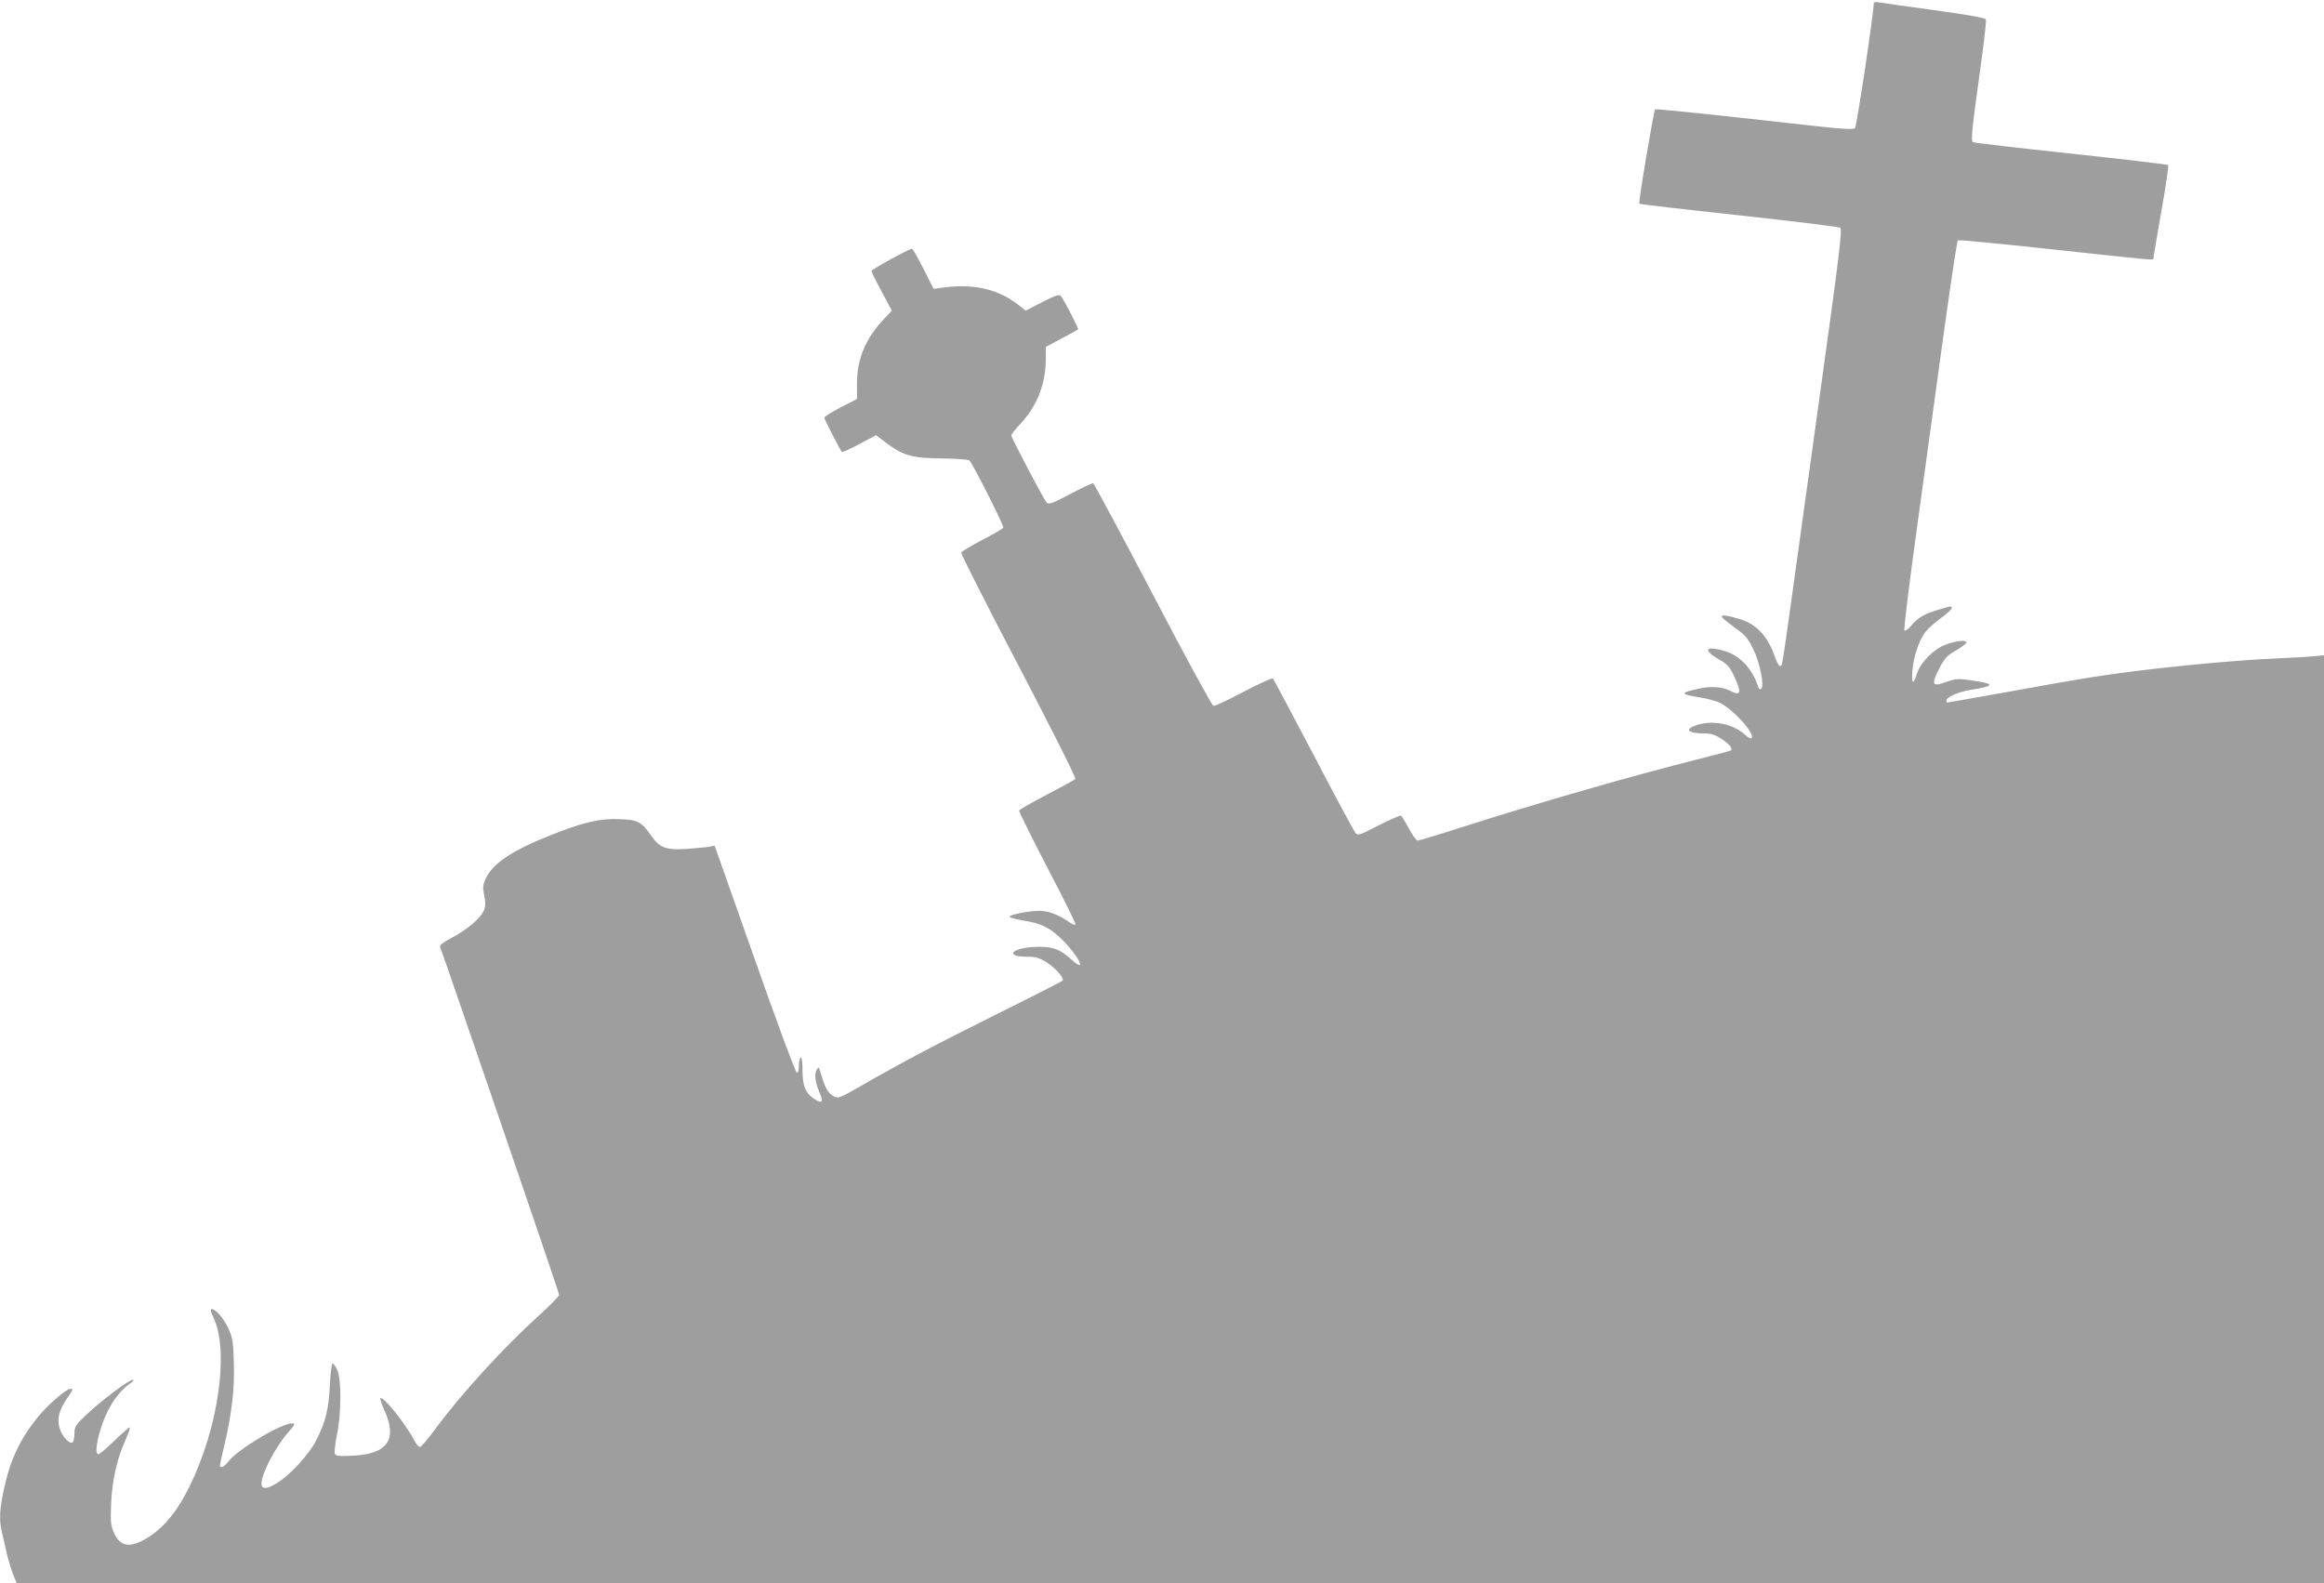 <?xml version="1.0" standalone="no"?>
<!DOCTYPE svg PUBLIC "-//W3C//DTD SVG 20010904//EN"
 "http://www.w3.org/TR/2001/REC-SVG-20010904/DTD/svg10.dtd">
<svg version="1.0" xmlns="http://www.w3.org/2000/svg"
 width="1280pt" height="872pt" viewBox="0 0 1280 872"
 preserveAspectRatio="xMidYMid meet">
<g transform="translate(0,872) scale(0.1,-0.1)"
fill="#9e9e9e" stroke="none">
<path d="M10320 8700 c0 -52 -94 -677 -103 -686 -9 -8 -67 -5 -222 12 -505 57
-877 96 -879 92 -8 -9 -93 -514 -87 -520 3 -3 251 -32 550 -64 299 -33 550
-63 557 -69 11 -8 -6 -152 -96 -800 -60 -434 -134 -970 -165 -1190 -30 -220
-57 -406 -60 -412 -9 -24 -20 -13 -39 39 -40 114 -101 180 -194 208 -71 22
-107 26 -97 10 4 -6 32 -29 63 -52 70 -51 76 -58 112 -131 33 -69 58 -193 41
-210 -7 -7 -12 -5 -17 9 -32 100 -100 173 -185 198 -105 31 -123 7 -33 -45 48
-27 60 -40 85 -93 43 -91 38 -112 -19 -82 -46 23 -103 28 -175 13 -106 -23
-105 -31 3 -48 41 -6 93 -20 114 -31 77 -39 195 -172 173 -194 -4 -4 -20 4
-35 18 -63 59 -172 83 -261 56 -78 -24 -58 -48 40 -48 34 0 57 -8 91 -30 45
-30 64 -55 50 -64 -5 -3 -73 -21 -153 -41 -394 -99 -904 -246 -1326 -381 -127
-41 -238 -74 -245 -74 -7 0 -29 30 -48 66 -19 36 -39 68 -44 71 -4 3 -59 -21
-122 -53 -100 -52 -115 -57 -127 -44 -8 8 -112 202 -231 430 -120 228 -221
418 -225 423 -4 4 -76 -29 -161 -73 -84 -45 -159 -80 -167 -78 -8 2 -158 277
-333 613 -176 335 -324 611 -329 613 -5 2 -62 -25 -126 -59 -98 -52 -119 -59
-130 -48 -16 17 -195 358 -195 371 0 6 25 37 55 69 89 97 135 217 135 354 l0
64 88 47 c48 26 89 48 90 50 4 3 -73 153 -92 179 -11 16 -19 14 -105 -29 l-92
-47 -38 30 c-110 87 -243 119 -407 98 l-62 -8 -56 111 c-31 60 -59 110 -63
110 -15 0 -223 -114 -223 -123 0 -5 25 -56 56 -113 l56 -105 -45 -48 c-101
-107 -146 -218 -147 -352 l0 -87 -90 -46 c-49 -26 -90 -51 -90 -57 0 -8 86
-175 97 -189 2 -2 46 17 96 44 l92 49 54 -41 c96 -72 145 -86 309 -87 78 -1
146 -6 151 -11 21 -22 191 -359 187 -370 -2 -6 -55 -37 -116 -68 -61 -32 -113
-63 -116 -70 -2 -6 140 -288 317 -625 177 -339 317 -617 312 -622 -4 -4 -75
-43 -157 -86 -82 -43 -151 -82 -153 -88 -1 -5 69 -147 156 -315 88 -167 157
-308 155 -312 -3 -5 -17 0 -32 11 -60 42 -117 64 -167 64 -59 0 -165 -21 -165
-33 0 -4 33 -13 73 -20 98 -15 142 -36 206 -95 95 -89 157 -205 65 -123 -65
59 -100 73 -184 73 -97 0 -173 -30 -124 -49 9 -3 39 -6 68 -6 40 0 62 -7 97
-28 53 -34 104 -91 91 -104 -4 -4 -170 -89 -368 -187 -347 -173 -513 -261
-752 -398 -104 -60 -116 -64 -138 -53 -29 16 -47 43 -63 95 -23 75 -21 71 -31
55 -16 -24 -11 -68 11 -121 25 -57 20 -70 -19 -47 -53 32 -72 73 -72 160 0 50
-4 77 -10 73 -5 -3 -10 -24 -10 -46 0 -28 -4 -39 -12 -37 -7 3 -112 285 -232
627 l-220 623 -30 -6 c-17 -3 -74 -8 -126 -12 -113 -7 -147 6 -195 75 -51 74
-74 86 -173 89 -109 5 -199 -17 -386 -91 -208 -83 -314 -155 -351 -237 -16
-35 -17 -49 -8 -93 8 -40 8 -59 -2 -82 -17 -42 -91 -105 -176 -150 -49 -26
-69 -41 -65 -51 32 -84 656 -1906 656 -1916 0 -7 -52 -60 -116 -118 -192 -174
-424 -428 -564 -618 -41 -56 -80 -102 -87 -102 -7 0 -20 15 -29 32 -49 95
-174 251 -189 236 -3 -3 7 -31 21 -63 75 -163 20 -244 -173 -253 -79 -4 -94
-2 -99 12 -3 9 2 55 12 104 24 116 25 302 2 355 -9 20 -21 37 -26 37 -5 0 -12
-53 -15 -117 -7 -137 -22 -199 -73 -302 -42 -84 -149 -200 -227 -245 -90 -53
-101 -9 -32 129 25 50 68 116 96 148 45 51 48 57 28 57 -62 0 -302 -145 -352
-211 -11 -16 -27 -29 -34 -29 -16 0 -17 -10 11 112 42 176 59 319 54 463 -3
115 -7 137 -30 187 -27 58 -70 108 -93 108 -8 0 -4 -16 11 -48 87 -182 27
-606 -131 -927 -64 -132 -133 -218 -215 -274 -107 -71 -166 -66 -202 16 -18
40 -20 60 -16 162 6 129 32 245 79 349 16 36 27 67 24 70 -2 3 -40 -30 -83
-72 -43 -42 -84 -76 -90 -76 -28 0 3 140 52 239 35 68 78 121 126 153 16 11
20 17 10 17 -20 1 -176 -117 -256 -193 -59 -56 -64 -65 -64 -103 0 -23 -5 -45
-11 -48 -16 -11 -58 34 -70 76 -16 51 -5 99 36 160 39 57 40 59 23 59 -24 0
-126 -89 -181 -157 -98 -122 -152 -237 -186 -398 -23 -109 -26 -164 -12 -228
6 -23 17 -76 27 -117 9 -41 26 -96 36 -122 l20 -48 6354 0 6354 0 0 2555 0
2556 -47 -5 c-27 -3 -109 -8 -183 -11 -292 -12 -761 -59 -1055 -106 -71 -11
-277 -47 -457 -80 -181 -32 -330 -59 -333 -59 -3 0 -5 5 -5 10 0 20 64 49 134
60 135 22 137 33 7 52 -76 11 -87 11 -143 -9 -77 -27 -83 -15 -37 75 29 56 42
71 92 99 31 19 57 38 57 43 0 17 -56 11 -114 -11 -64 -23 -138 -97 -157 -157
-21 -67 -32 -62 -26 13 6 78 35 164 70 212 13 18 51 52 85 77 34 25 62 50 62
56 0 13 -3 13 -79 -10 -76 -23 -107 -42 -146 -88 -15 -18 -32 -29 -36 -25 -5
5 30 285 77 623 46 338 113 818 147 1067 35 249 66 455 70 459 3 4 219 -17
479 -45 616 -67 598 -65 598 -55 0 5 20 122 44 259 25 138 41 253 38 256 -4 3
-245 32 -536 63 -291 31 -533 59 -539 63 -13 8 -6 70 38 390 21 149 36 277 33
285 -4 10 -85 24 -284 52 -154 21 -291 40 -306 43 -19 4 -28 1 -28 -7z"/>
</g>
</svg>
